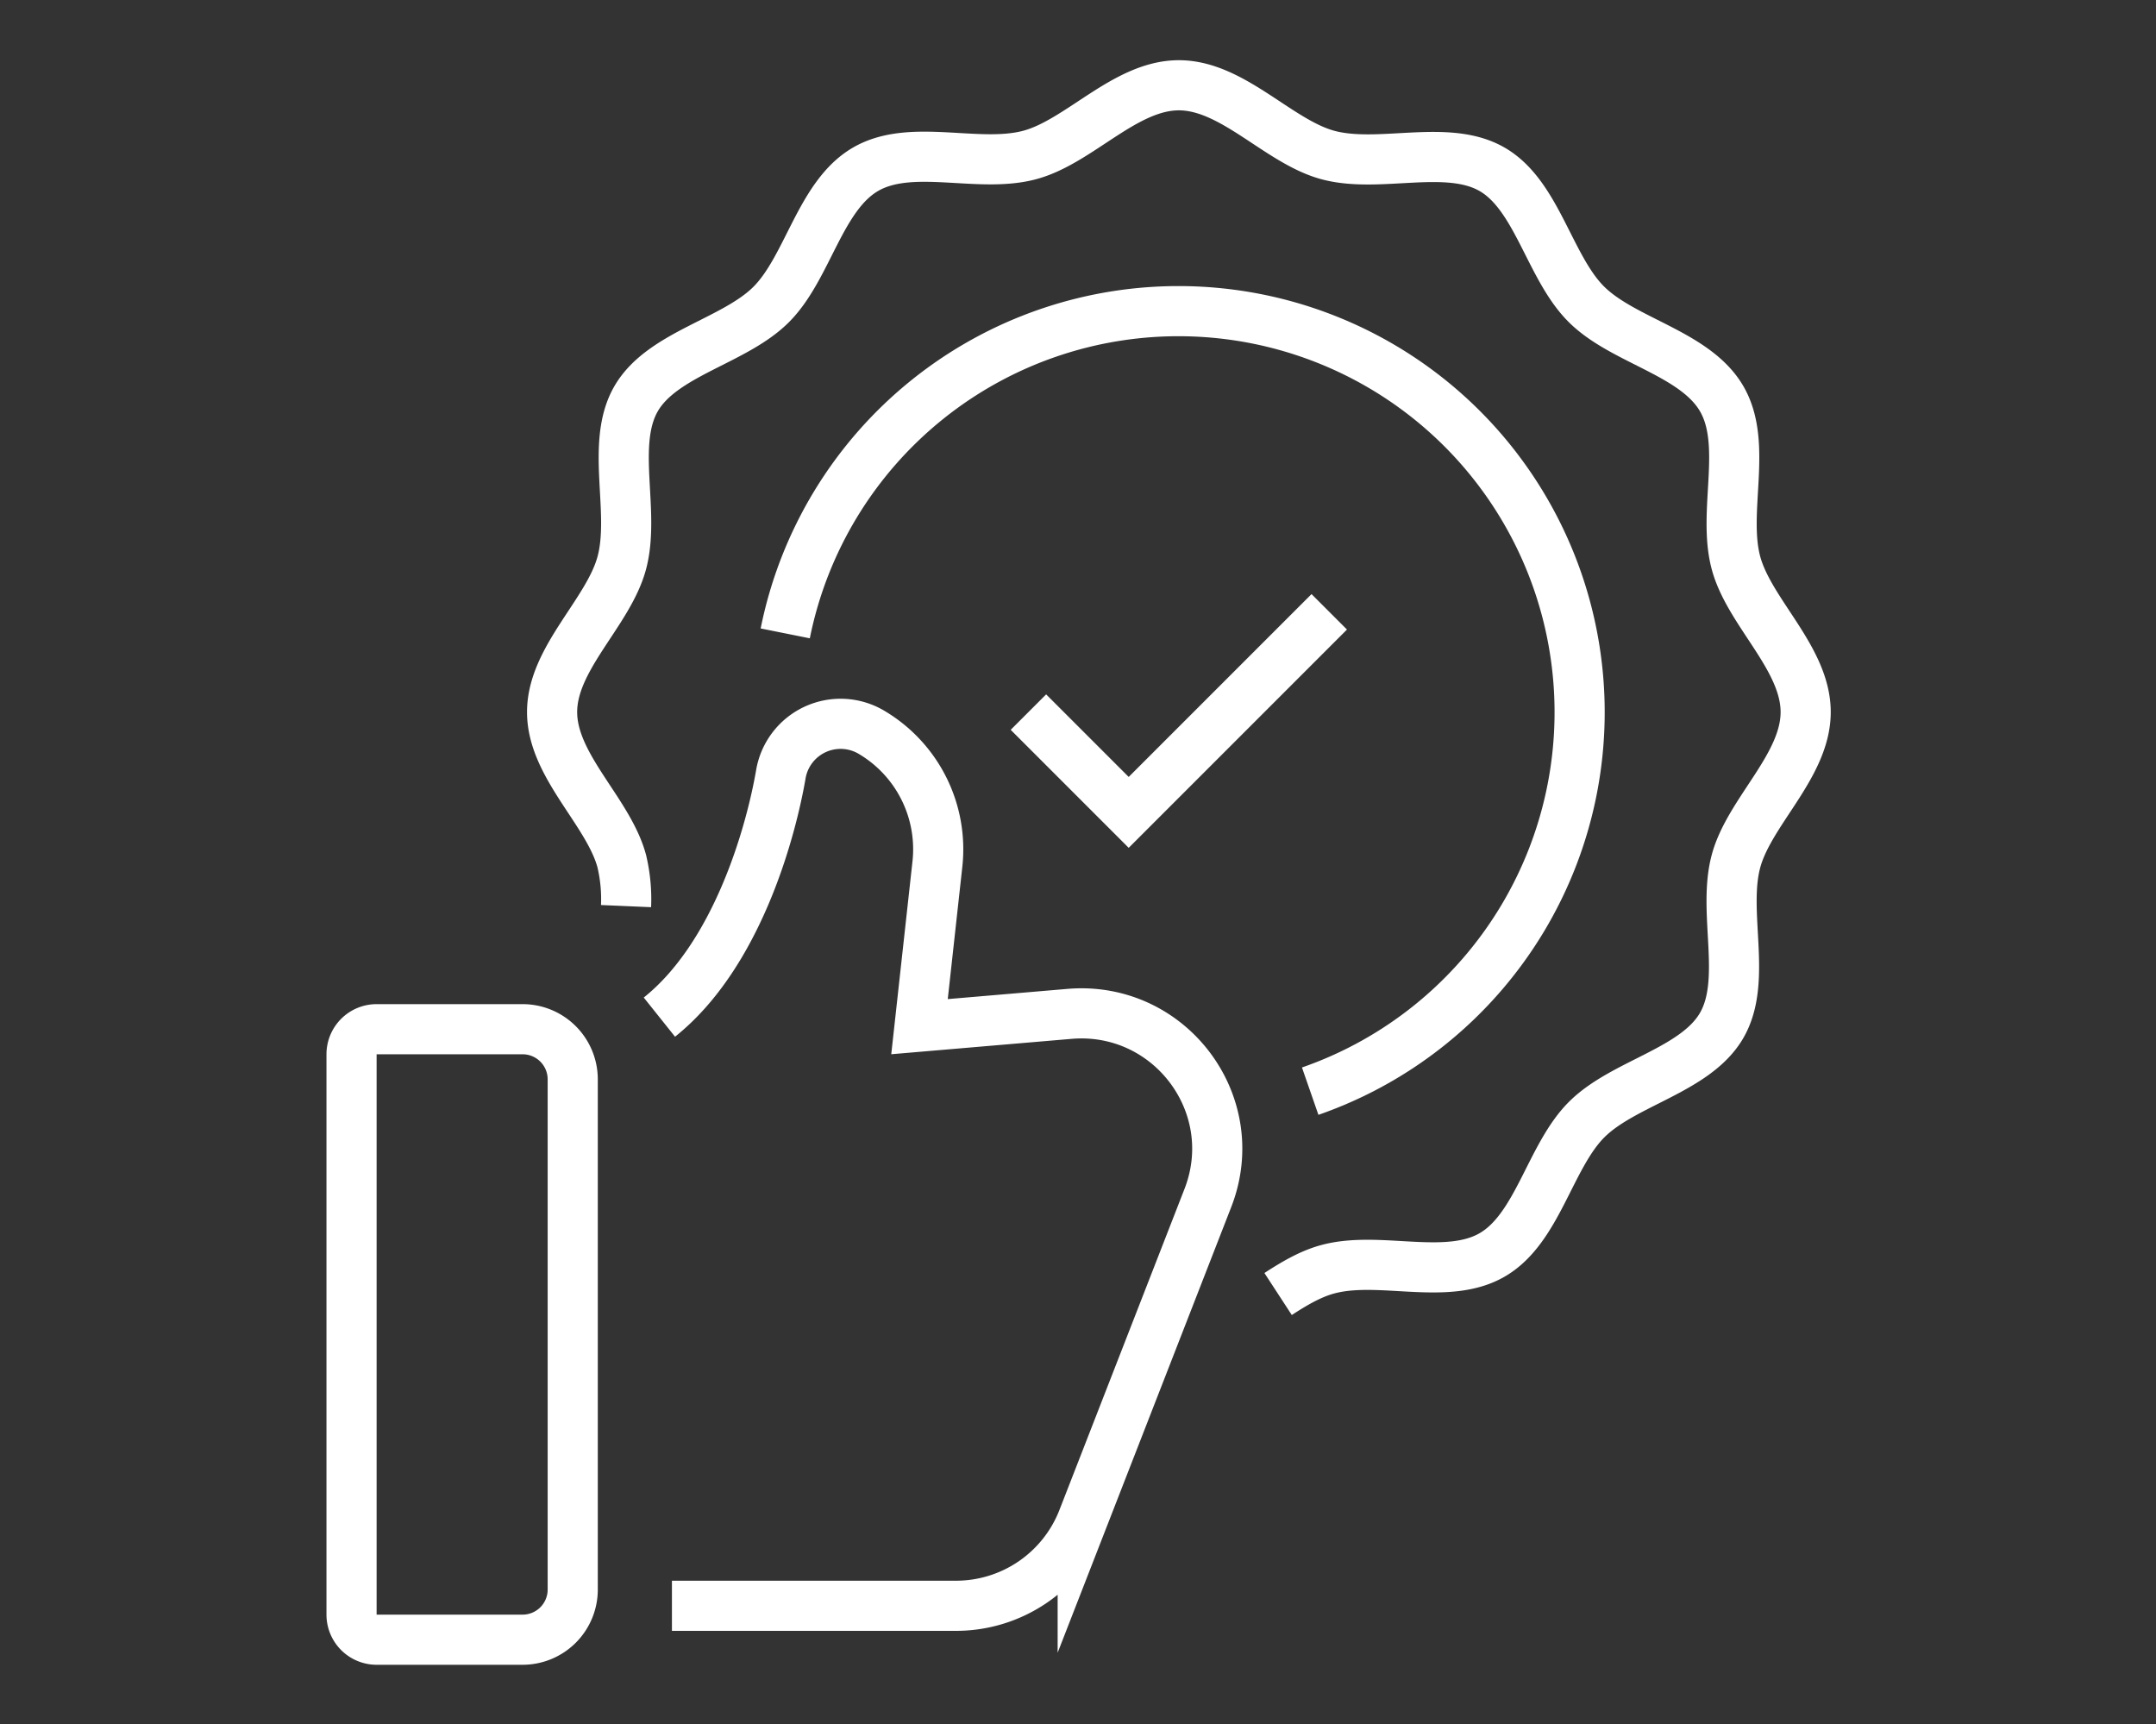 <svg xmlns="http://www.w3.org/2000/svg" viewBox="0 0 602.01 481.39"><rect x="0" y="0" width="602.01" height="481.39" fill="#333333" stroke="none"/><defs><style>.cls-1{fill:none;stroke:#fff;stroke-miterlimit:10;stroke-width:14px;}</style></defs><g id="Preview"><path class="cls-1" d="M105.16,287.37h40.76a14,14,0,0,1,14,14V443.83a14,14,0,0,1-14,14H105.16a7,7,0,0,1-7-7V294.37A7,7,0,0,1,105.16,287.37Z"/><path class="cls-1" d="M184.12,284c21.56-17.22,31-51.1,33.88-67.62a16.92,16.92,0,0,1,25.48-11.83,37.93,37.93,0,0,1,18.27,36.68l-5,45.43,41.86-3.57c28-2.38,48.86,25.27,38.64,51.45l-34.93,89.67a38,38,0,0,1-35.42,24.15H187.62"/><polyline class="cls-1" points="287.16 198.83 315.16 226.83 371.16 170.83"/><path class="cls-1" d="M174.81,253a45.93,45.93,0,0,0-1.19-12.53c-3.71-13.86-19.46-26.6-19.46-41.65s15.75-27.79,19.46-41.65c3.85-14.35-3.29-33.25,4-45.85s27.44-16,37.73-26.32,13.58-30.31,26.32-37.73,31.5-.14,45.85-4c13.86-3.71,26.6-19.46,41.65-19.46S357,39.58,370.81,43.29c14.35,3.85,33.25-3.29,45.85,4S432.62,74.72,443,85s30.31,13.58,37.73,26.32.14,31.5,4,45.85c3.71,13.86,19.46,26.6,19.46,41.65s-15.75,27.79-19.46,41.65c-3.85,14.35,3.29,33.25-4,45.85s-27.44,16-37.73,26.32S429.4,343,416.66,350.38s-31.5.14-45.85,4c-4.76,1.26-9.31,3.92-13.93,6.93"/><path class="cls-1" d="M365.84,304.67A112,112,0,1,0,219.26,176.85"/></g></svg>